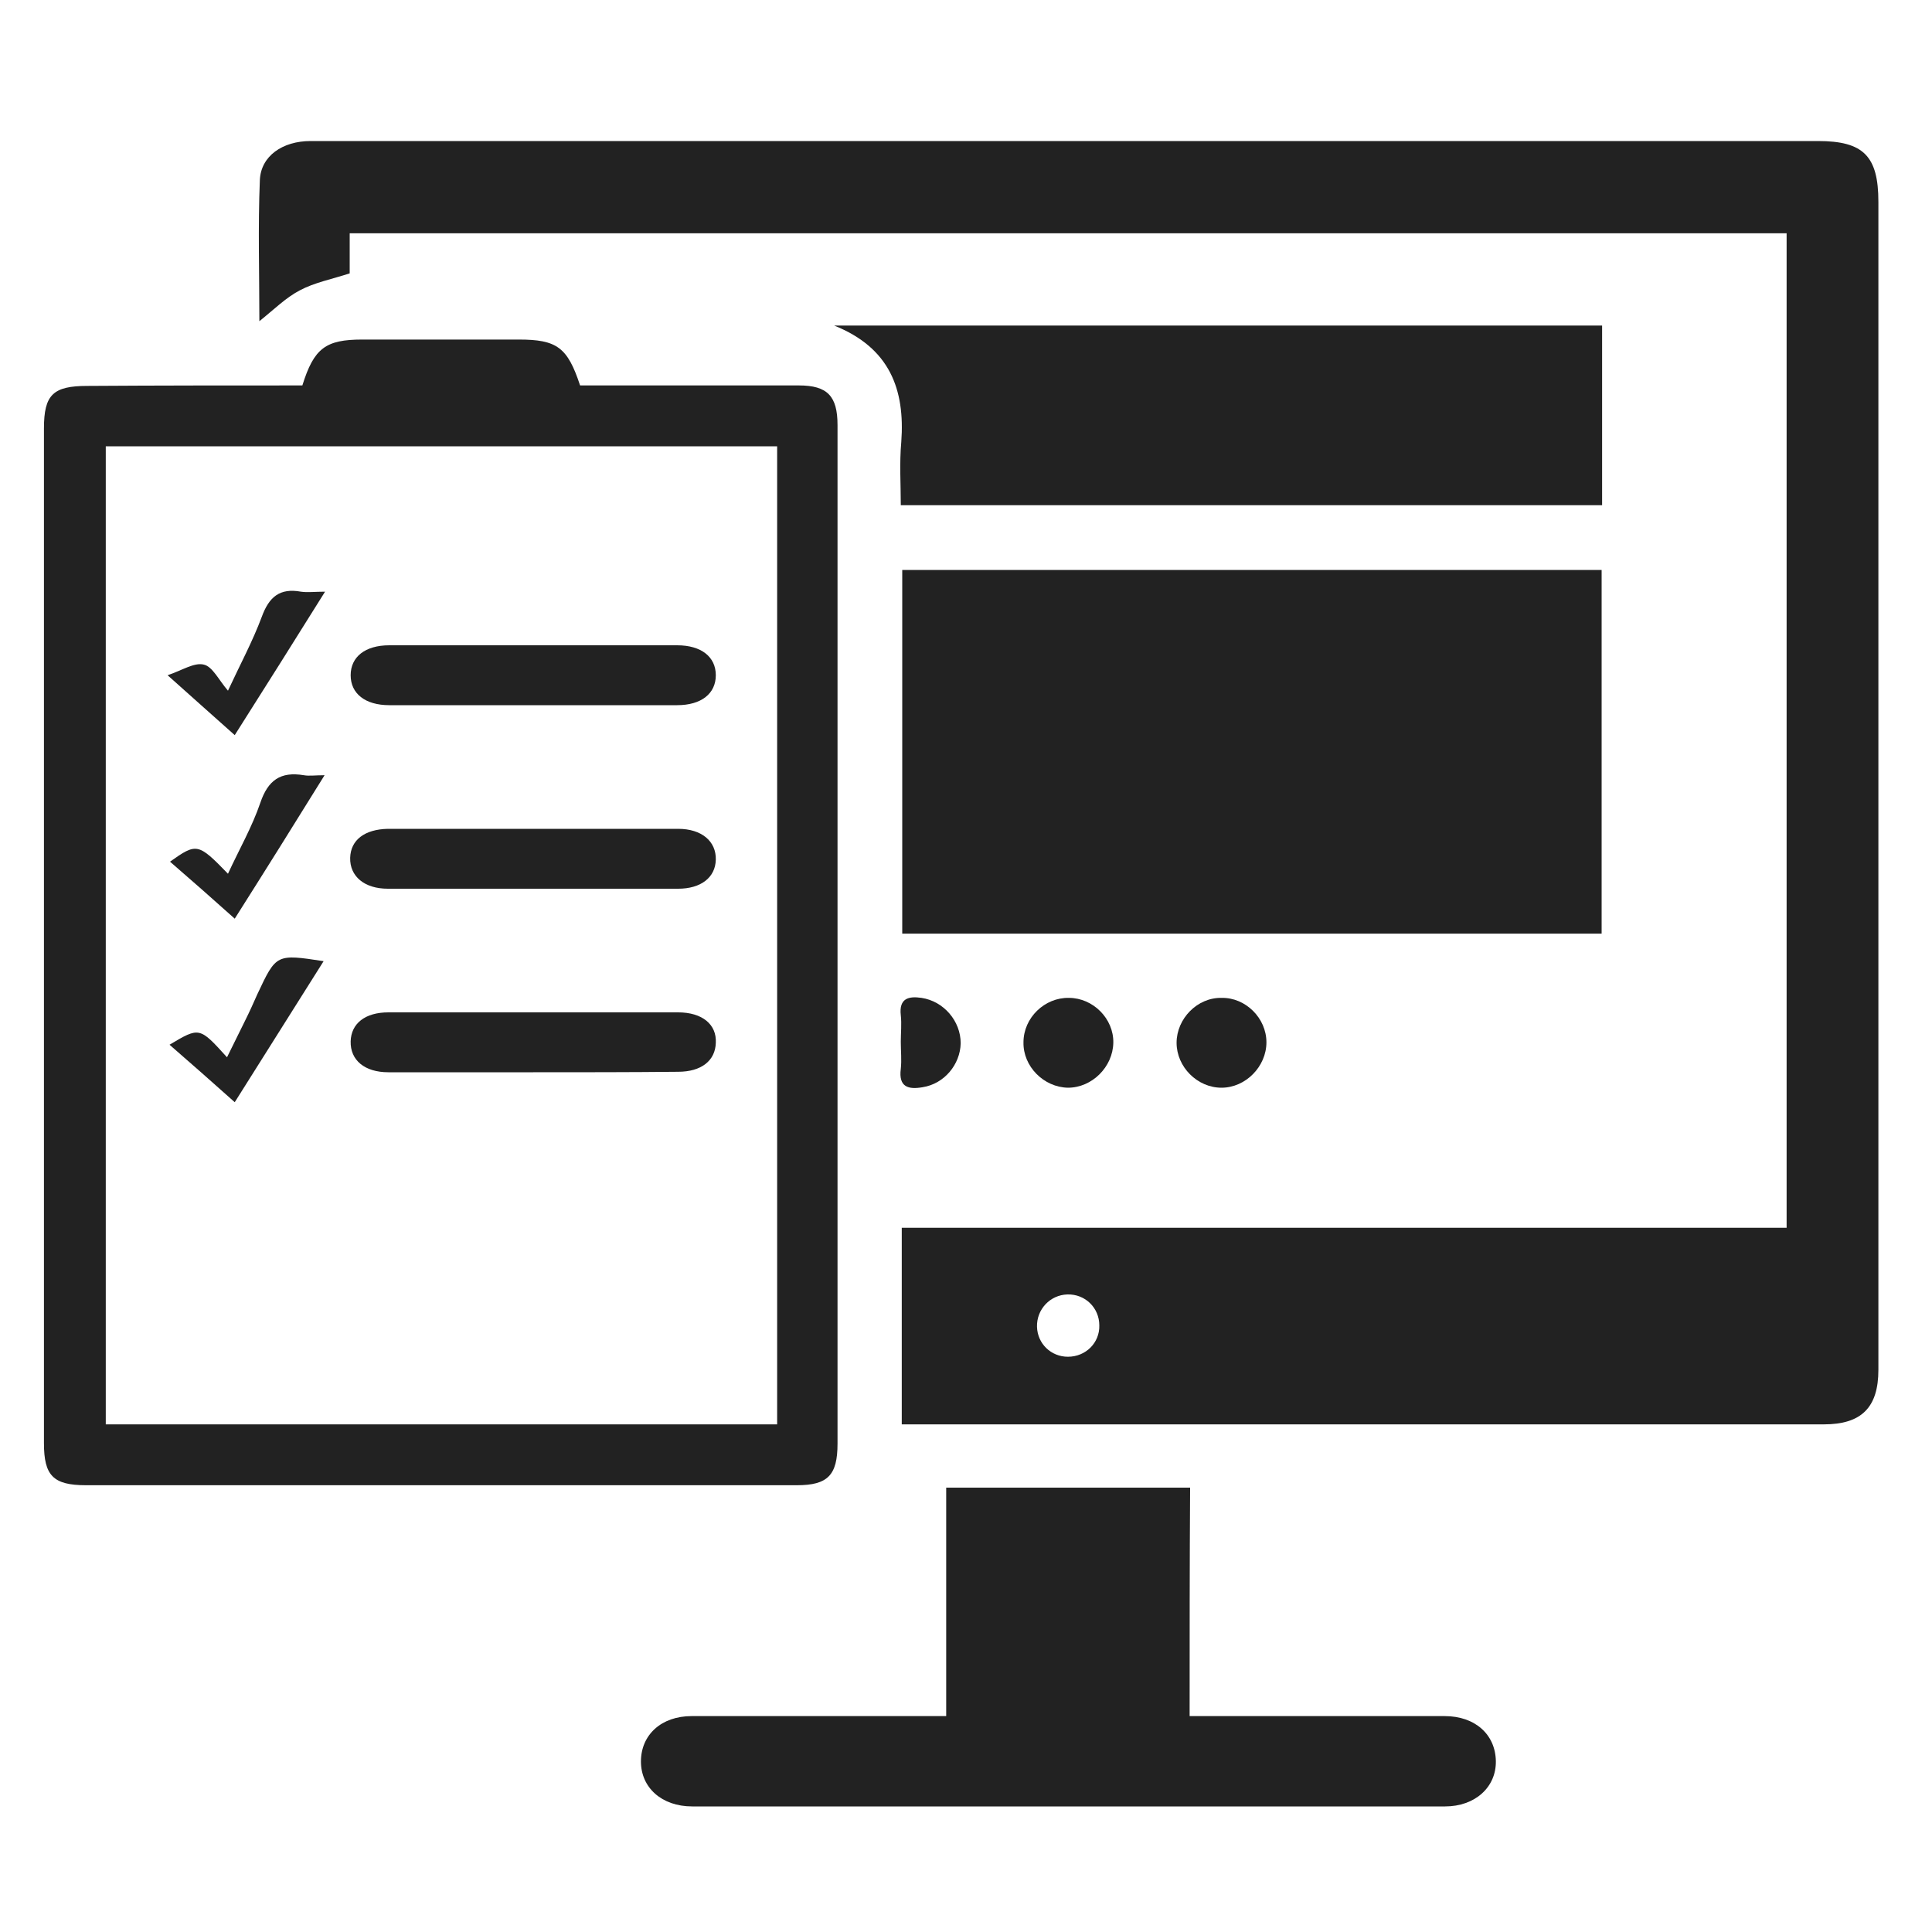 <?xml version="1.0" encoding="utf-8"?>
<!-- Generator: Adobe Illustrator 25.4.1, SVG Export Plug-In . SVG Version: 6.00 Build 0)  -->
<svg version="1.1" id="Layer_1" xmlns="http://www.w3.org/2000/svg" xmlns:xlink="http://www.w3.org/1999/xlink" x="0px" y="0px"
	 viewBox="0 0 400 400" style="enable-background:new 0 0 400 400;" xml:space="preserve">
<style type="text/css">
	.st0{fill:#222222;}
</style>
<g>
	<path class="st0" d="M186.7,294.9c0-13.7,0-27,0-40.7c60.9,0,121.9,0,183.2,0c0-68.9,0-137.2,0-205.9c-99,0-198.1,0-297.5,0
		c0,3,0,5.8,0,8.3c-3.7,1.2-7.3,1.9-10.3,3.5c-2.9,1.5-5.4,4-8.4,6.4c0-9.8-0.3-19.5,0.1-29.2c0.2-5,4.7-8.1,10.5-8.1
		c26.1,0,52.2,0,78.3,0c77.9,0,155.9,0,233.8,0c9.4,0,12.5,3.1,12.5,12.6c0,80.6,0,161.2,0,241.8c0,7.8-3.5,11.3-11.3,11.3
		c-62.1,0-124.2,0-186.4,0C189.7,294.9,188.3,294.9,186.7,294.9z M227.6,274.4c0-3.6-2.9-6.5-6.6-6.4c-3.6,0.1-6.4,3.1-6.3,6.7
		c0.1,3.5,2.9,6.2,6.4,6.2C224.8,280.9,227.7,278,227.6,274.4z"/>
	<path class="st0" d="M186.8,118c48.4,0,96.5,0,144.8,0c0,25.1,0,50.1,0,75.3c-48.2,0-96.4,0-144.8,0
		C186.8,168.3,186.8,143.3,186.8,118z"/>
	<path class="st0" d="M62.6,79.8c2.4-7.7,4.8-9.5,12.4-9.5c10.8,0,21.6,0,32.4,0c7.9,0,10.1,1.6,12.7,9.5c9.2,0,18.6,0,27.9,0
		c5.8,0,11.6,0,17.4,0c5.9,0,8,2.2,8,8.2c0,48.9,0,97.9,0,146.8c0,21.4,0,42.7,0,64.1c0,6.5-2,8.6-8.4,8.6c-49.1,0-98.1,0-147.2,0
		c-6.8,0-8.7-2-8.7-8.7c0-70,0-140.1,0-210.1c0-7,1.9-8.8,9-8.8C32.9,79.8,47.7,79.8,62.6,79.8z M21.9,92.4c0,67.8,0,135.1,0,202.5
		c46.5,0,92.7,0,139,0c0-67.7,0-135.1,0-202.5C114.4,92.4,68.2,92.4,21.9,92.4z"/>
	<path class="st0" d="M246.3,355.3c2,0,3.5,0,4.9,0c16,0,31.9,0,47.9,0c6.3,0,10.5,3.8,10.6,9.3c0.1,5.4-4.3,9.4-10.5,9.4
		c-52,0-103.9,0-155.9,0c-6.3,0-10.6-3.9-10.6-9.3c0-5.5,4.2-9.4,10.5-9.4c15.7,0,31.4,0,47.1,0c1.7,0,3.4,0,5.6,0
		c0-15.8,0-31.4,0-47.3c17,0,33.6,0,50.5,0C246.3,323.7,246.3,339.2,246.3,355.3z"/>
	<path class="st0" d="M331.7,67.4c0,12.4,0,24.7,0,37.2c-48.2,0-96.3,0-145.2,0c0-4.3-0.3-8.7,0.1-13.1c0.8-10.9-2.4-19.5-13.9-24.1
		C226.2,67.4,278.8,67.4,331.7,67.4z"/>
	<path class="st0" d="M230.5,215.9c-0.1,5-4.4,9.3-9.4,9.3c-5-0.1-9.3-4.4-9.2-9.4c0-5.1,4.4-9.3,9.4-9.2
		C226.3,206.6,230.6,210.9,230.5,215.9z"/>
	<path class="st0" d="M262.2,215.8c0,5-4.3,9.4-9.3,9.4c-5,0-9.3-4.3-9.3-9.3s4.3-9.4,9.3-9.3C257.9,206.5,262.2,210.8,262.2,215.8z
		"/>
	<path class="st0" d="M186.5,215.7c0-1.8,0.2-3.7,0-5.5c-0.4-3.5,1.6-4,4.3-3.6c4.6,0.7,8.1,4.8,8.1,9.4c-0.1,4.4-3.4,8.4-7.9,9.1
		c-2.9,0.5-5,0-4.5-3.8C186.7,219.4,186.5,217.6,186.5,215.7L186.5,215.7z"/>
	<path class="st0" d="M110.2,146c-9.9,0-19.8,0-29.6,0c-5,0-8-2.4-8-6.2s3-6.2,8-6.2c19.9,0,39.8,0,59.6,0c5,0,8,2.4,8,6.2
		s-3,6.2-8,6.2C130.2,146,120.2,146,110.2,146z"/>
	<path class="st0" d="M110.4,171.6c10,0,20,0,30,0c4.9,0,7.9,2.6,7.8,6.4c-0.1,3.7-3.1,6-7.8,6c-20,0-40,0-60.1,0
		c-4.9,0-7.9-2.6-7.8-6.4c0.1-3.7,3-5.9,7.8-6C90.4,171.6,100.4,171.6,110.4,171.6L110.4,171.6z"/>
	<path class="st0" d="M110.4,222c-10,0-20,0-30,0c-4.9,0-7.9-2.5-7.8-6.4c0.1-3.7,3-6,7.8-6c20,0,40,0,60,0c5,0,8,2.5,7.8,6.3
		c-0.1,3.7-3,6-7.8,6C130.4,222,120.4,222,110.4,222z"/>
	<path class="st0" d="M48.6,152.2c-4.7-4.2-9-8-13.9-12.4c3-1,5.5-2.7,7.5-2.2c1.8,0.4,3.1,3.2,5,5.4c2.5-5.4,5.1-10.2,7-15.3
		c1.5-4.1,3.7-6,8.1-5.2c1.4,0.2,2.8,0,5,0C61,132.6,55,142.1,48.6,152.2z"/>
	<path class="st0" d="M48.6,190.2c-4.7-4.2-9-8-13.4-11.8c5.5-3.9,5.8-3.9,12,2.5c2.3-5,5-9.7,6.7-14.7c1.6-4.7,4.2-6.5,9-5.7
		c1.1,0.2,2.4,0,4.3,0C61,170.5,55,180.1,48.6,190.2z"/>
	<path class="st0" d="M67,199c-6.1,9.7-12.1,19.2-18.4,29.2c-4.6-4.1-9-8-13.5-11.9c6.2-3.7,6.2-3.7,11.9,2.6
		c1.3-2.7,2.6-5.2,3.8-7.7c0.9-1.8,1.7-3.6,2.5-5.4C57.2,197.5,57.2,197.5,67,199z"/>
</g>
</svg>
